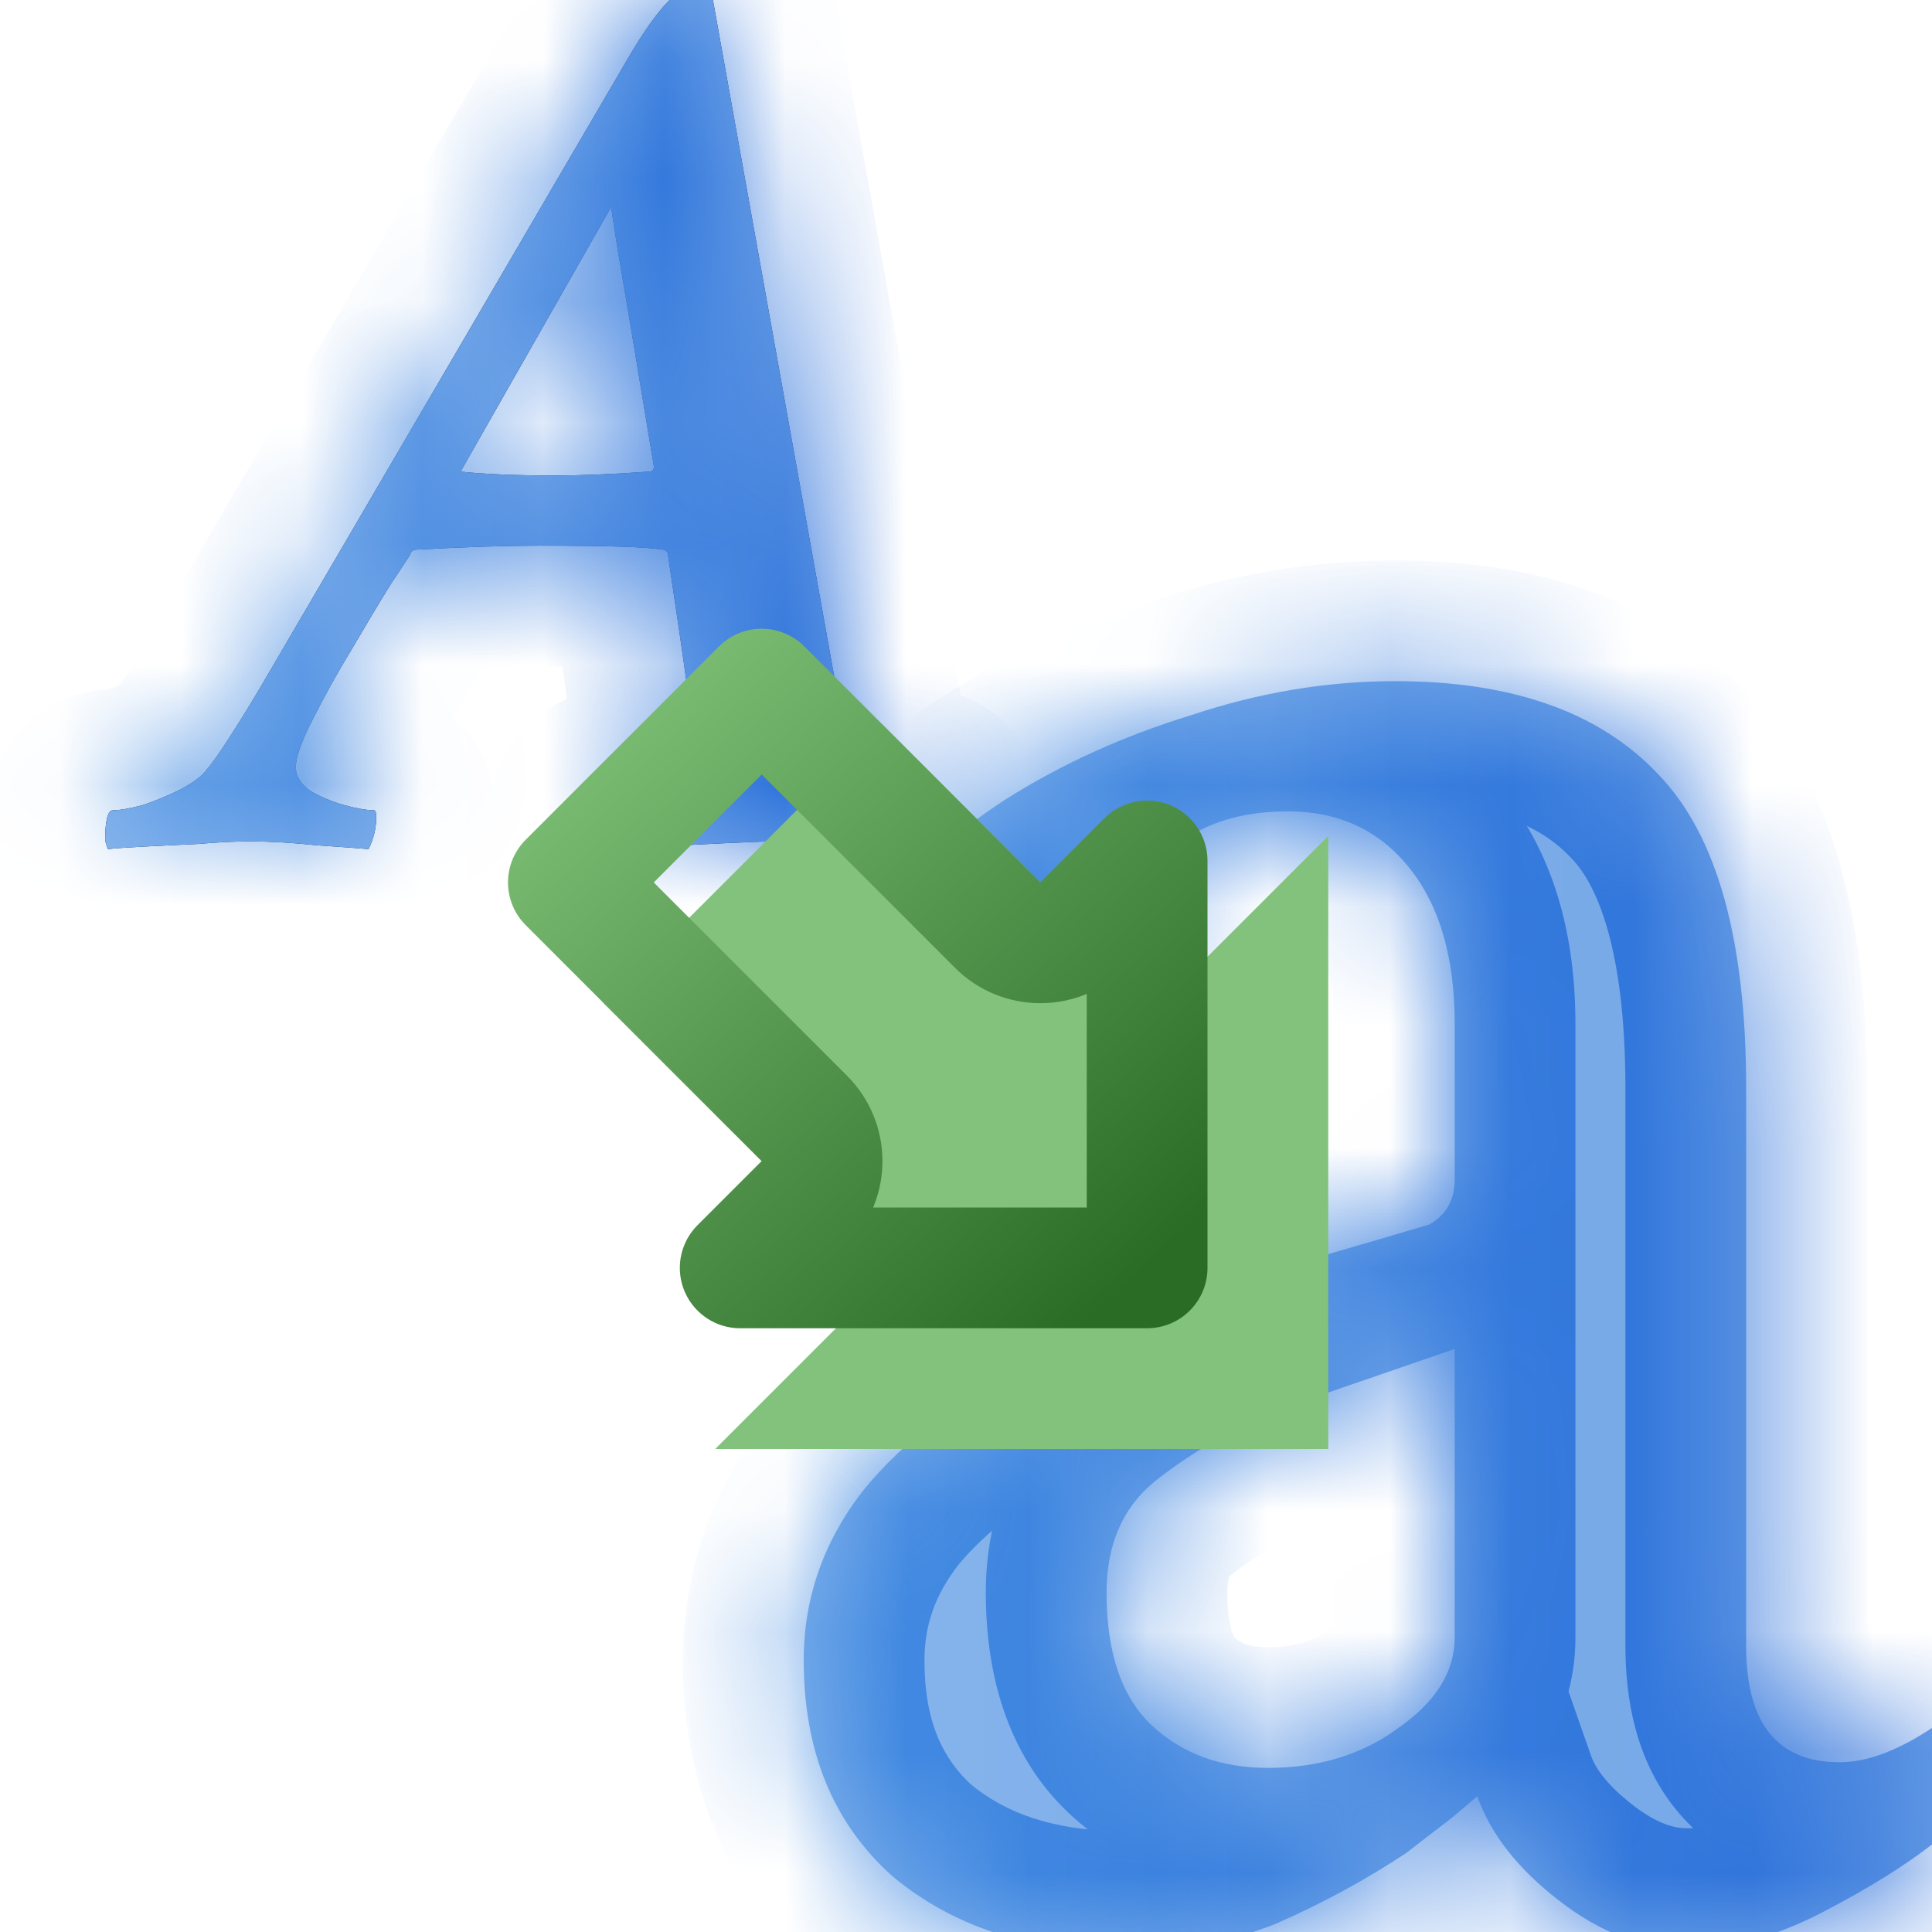 <svg width="16" height="16" viewBox="0 0 16 16" fill="none" xmlns="http://www.w3.org/2000/svg">
<g clip-path="url(#clip0_410_6792)">
<mask id="path-1-inside-1_410_6792" fill="white">
<path d="M0.893 7.032C0.878 6.989 0.871 6.964 0.871 6.957C0.871 6.792 0.893 6.71 0.936 6.71C0.993 6.71 1.075 6.696 1.183 6.667C1.29 6.631 1.394 6.588 1.494 6.538C1.602 6.481 1.673 6.427 1.709 6.377C1.759 6.32 1.827 6.223 1.913 6.087C2.006 5.944 2.117 5.761 2.246 5.539L5.222 0.447C5.451 0.061 5.637 -0.133 5.78 -0.133C5.823 -0.133 5.859 -0.118 5.888 -0.09L6.897 5.539L7.048 6.323C7.062 6.395 7.105 6.459 7.177 6.517C7.256 6.574 7.338 6.62 7.424 6.656C7.517 6.692 7.585 6.71 7.628 6.71C7.642 6.71 7.649 6.731 7.649 6.774C7.649 6.896 7.635 6.982 7.606 7.032L6.382 6.968C6.303 6.968 5.855 6.989 5.039 7.032C5.032 7.025 5.028 7.004 5.028 6.968C5.028 6.796 5.05 6.71 5.093 6.71C5.164 6.71 5.272 6.685 5.415 6.635C5.558 6.577 5.648 6.52 5.684 6.463C5.727 6.377 5.748 6.27 5.748 6.141C5.748 6.105 5.73 5.962 5.694 5.711C5.659 5.453 5.605 5.084 5.533 4.604C5.533 4.569 5.515 4.551 5.479 4.551C5.351 4.529 5.014 4.519 4.47 4.519C4.205 4.519 3.868 4.529 3.46 4.551C3.424 4.551 3.403 4.565 3.396 4.594C3.388 4.608 3.335 4.69 3.234 4.841C3.141 4.991 3.034 5.17 2.912 5.378C2.79 5.578 2.683 5.772 2.59 5.958C2.497 6.137 2.45 6.27 2.45 6.355C2.45 6.427 2.49 6.492 2.568 6.549C2.654 6.599 2.747 6.638 2.848 6.667C2.955 6.696 3.037 6.71 3.095 6.71C3.109 6.71 3.116 6.728 3.116 6.764C3.116 6.857 3.095 6.946 3.052 7.032C2.973 7.025 2.83 7.014 2.622 7C2.422 6.979 2.235 6.968 2.063 6.968C1.949 6.968 1.809 6.975 1.645 6.989C1.487 6.996 1.337 7.004 1.193 7.011C1.057 7.018 0.957 7.025 0.893 7.032ZM4.599 3.938C4.806 3.938 5.064 3.928 5.372 3.906C5.401 3.906 5.415 3.892 5.415 3.863L5.232 2.757C5.182 2.463 5.143 2.23 5.114 2.059C5.086 1.88 5.068 1.765 5.061 1.715L3.814 3.906C4.029 3.928 4.291 3.938 4.599 3.938Z"/>
</mask>
<path d="M0.893 7.032C0.878 6.989 0.871 6.964 0.871 6.957C0.871 6.792 0.893 6.71 0.936 6.71C0.993 6.71 1.075 6.696 1.183 6.667C1.29 6.631 1.394 6.588 1.494 6.538C1.602 6.481 1.673 6.427 1.709 6.377C1.759 6.32 1.827 6.223 1.913 6.087C2.006 5.944 2.117 5.761 2.246 5.539L5.222 0.447C5.451 0.061 5.637 -0.133 5.78 -0.133C5.823 -0.133 5.859 -0.118 5.888 -0.09L6.897 5.539L7.048 6.323C7.062 6.395 7.105 6.459 7.177 6.517C7.256 6.574 7.338 6.62 7.424 6.656C7.517 6.692 7.585 6.71 7.628 6.71C7.642 6.71 7.649 6.731 7.649 6.774C7.649 6.896 7.635 6.982 7.606 7.032L6.382 6.968C6.303 6.968 5.855 6.989 5.039 7.032C5.032 7.025 5.028 7.004 5.028 6.968C5.028 6.796 5.05 6.71 5.093 6.71C5.164 6.71 5.272 6.685 5.415 6.635C5.558 6.577 5.648 6.52 5.684 6.463C5.727 6.377 5.748 6.27 5.748 6.141C5.748 6.105 5.73 5.962 5.694 5.711C5.659 5.453 5.605 5.084 5.533 4.604C5.533 4.569 5.515 4.551 5.479 4.551C5.351 4.529 5.014 4.519 4.47 4.519C4.205 4.519 3.868 4.529 3.46 4.551C3.424 4.551 3.403 4.565 3.396 4.594C3.388 4.608 3.335 4.69 3.234 4.841C3.141 4.991 3.034 5.17 2.912 5.378C2.79 5.578 2.683 5.772 2.59 5.958C2.497 6.137 2.45 6.27 2.45 6.355C2.45 6.427 2.49 6.492 2.568 6.549C2.654 6.599 2.747 6.638 2.848 6.667C2.955 6.696 3.037 6.71 3.095 6.71C3.109 6.71 3.116 6.728 3.116 6.764C3.116 6.857 3.095 6.946 3.052 7.032C2.973 7.025 2.83 7.014 2.622 7C2.422 6.979 2.235 6.968 2.063 6.968C1.949 6.968 1.809 6.975 1.645 6.989C1.487 6.996 1.337 7.004 1.193 7.011C1.057 7.018 0.957 7.025 0.893 7.032ZM4.599 3.938C4.806 3.938 5.064 3.928 5.372 3.906C5.401 3.906 5.415 3.892 5.415 3.863L5.232 2.757C5.182 2.463 5.143 2.23 5.114 2.059C5.086 1.88 5.068 1.765 5.061 1.715L3.814 3.906C4.029 3.928 4.291 3.938 4.599 3.938Z" fill="black"/>
<path d="M0.893 7.032C0.878 6.989 0.871 6.964 0.871 6.957C0.871 6.792 0.893 6.71 0.936 6.71C0.993 6.71 1.075 6.696 1.183 6.667C1.29 6.631 1.394 6.588 1.494 6.538C1.602 6.481 1.673 6.427 1.709 6.377C1.759 6.32 1.827 6.223 1.913 6.087C2.006 5.944 2.117 5.761 2.246 5.539L5.222 0.447C5.451 0.061 5.637 -0.133 5.78 -0.133C5.823 -0.133 5.859 -0.118 5.888 -0.09L6.897 5.539L7.048 6.323C7.062 6.395 7.105 6.459 7.177 6.517C7.256 6.574 7.338 6.62 7.424 6.656C7.517 6.692 7.585 6.71 7.628 6.71C7.642 6.71 7.649 6.731 7.649 6.774C7.649 6.896 7.635 6.982 7.606 7.032L6.382 6.968C6.303 6.968 5.855 6.989 5.039 7.032C5.032 7.025 5.028 7.004 5.028 6.968C5.028 6.796 5.05 6.71 5.093 6.71C5.164 6.71 5.272 6.685 5.415 6.635C5.558 6.577 5.648 6.52 5.684 6.463C5.727 6.377 5.748 6.27 5.748 6.141C5.748 6.105 5.73 5.962 5.694 5.711C5.659 5.453 5.605 5.084 5.533 4.604C5.533 4.569 5.515 4.551 5.479 4.551C5.351 4.529 5.014 4.519 4.47 4.519C4.205 4.519 3.868 4.529 3.46 4.551C3.424 4.551 3.403 4.565 3.396 4.594C3.388 4.608 3.335 4.69 3.234 4.841C3.141 4.991 3.034 5.17 2.912 5.378C2.79 5.578 2.683 5.772 2.59 5.958C2.497 6.137 2.45 6.27 2.45 6.355C2.45 6.427 2.49 6.492 2.568 6.549C2.654 6.599 2.747 6.638 2.848 6.667C2.955 6.696 3.037 6.71 3.095 6.71C3.109 6.71 3.116 6.728 3.116 6.764C3.116 6.857 3.095 6.946 3.052 7.032C2.973 7.025 2.83 7.014 2.622 7C2.422 6.979 2.235 6.968 2.063 6.968C1.949 6.968 1.809 6.975 1.645 6.989C1.487 6.996 1.337 7.004 1.193 7.011C1.057 7.018 0.957 7.025 0.893 7.032ZM4.599 3.938C4.806 3.938 5.064 3.928 5.372 3.906C5.401 3.906 5.415 3.892 5.415 3.863L5.232 2.757C5.182 2.463 5.143 2.23 5.114 2.059C5.086 1.88 5.068 1.765 5.061 1.715L3.814 3.906C4.029 3.928 4.291 3.938 4.599 3.938Z" fill="url(#paint0_linear_410_6792)"/>
<path d="M0.893 7.032L-0.056 7.348L0.2 8.115L1.003 8.026L0.893 7.032ZM1.183 6.667L1.44 7.633L1.47 7.625L1.499 7.616L1.183 6.667ZM1.494 6.538L1.941 7.433L1.953 7.427L1.965 7.42L1.494 6.538ZM1.709 6.377L0.956 5.718L0.924 5.756L0.895 5.796L1.709 6.377ZM1.913 6.087L1.075 5.542L1.068 5.553L1.913 6.087ZM2.246 5.539L1.383 5.035L1.381 5.037L2.246 5.539ZM5.222 0.447L4.361 -0.063L4.358 -0.057L5.222 0.447ZM5.888 -0.09L6.872 -0.266L6.817 -0.575L6.595 -0.797L5.888 -0.09ZM6.897 5.539L5.913 5.716L5.915 5.727L6.897 5.539ZM7.048 6.323L6.066 6.512L6.067 6.519L7.048 6.323ZM7.177 6.517L6.552 7.297L6.57 7.312L6.589 7.325L7.177 6.517ZM7.424 6.656L7.039 7.579L7.052 7.585L7.065 7.59L7.424 6.656ZM7.606 7.032L7.554 8.031L8.169 8.063L8.475 7.528L7.606 7.032ZM6.382 6.968L6.434 5.969L6.408 5.968H6.382V6.968ZM5.039 7.032L4.332 7.739L4.647 8.054L5.092 8.031L5.039 7.032ZM5.415 6.635L5.745 7.579L5.766 7.571L5.786 7.563L5.415 6.635ZM5.684 6.463L6.532 6.993L6.557 6.953L6.578 6.91L5.684 6.463ZM5.694 5.711L4.704 5.849L4.704 5.852L5.694 5.711ZM5.533 4.604H4.533V4.679L4.544 4.752L5.533 4.604ZM5.479 4.551L5.315 5.537L5.397 5.551H5.479V4.551ZM3.46 4.551V5.551H3.486L3.513 5.549L3.46 4.551ZM3.396 4.594L4.29 5.041L4.339 4.943L4.366 4.836L3.396 4.594ZM3.234 4.841L2.402 4.286L2.393 4.3L2.384 4.314L3.234 4.841ZM2.912 5.378L3.767 5.897L3.771 5.89L3.775 5.884L2.912 5.378ZM2.59 5.958L3.477 6.419L3.481 6.412L3.484 6.405L2.59 5.958ZM2.568 6.549L1.98 7.358L2.021 7.387L2.064 7.413L2.568 6.549ZM2.848 6.667L2.573 7.629L2.581 7.631L2.59 7.633L2.848 6.667ZM3.052 7.032L2.961 8.028L3.641 8.09L3.946 7.479L3.052 7.032ZM2.622 7L2.516 7.994L2.534 7.996L2.553 7.998L2.622 7ZM1.645 6.989L1.69 7.988L1.711 7.987L1.731 7.986L1.645 6.989ZM1.193 7.011L1.143 6.012L1.141 6.012L1.193 7.011ZM5.372 3.906V2.906H5.337L5.302 2.909L5.372 3.906ZM5.415 3.863H6.415V3.781L6.402 3.7L5.415 3.863ZM5.232 2.757L6.219 2.594L6.218 2.589L5.232 2.757ZM5.114 2.059L4.127 2.217L4.128 2.223L5.114 2.059ZM5.061 1.715L6.051 1.573L5.637 -1.322L4.191 1.221L5.061 1.715ZM3.814 3.906L2.945 3.412L2.185 4.748L3.715 4.901L3.814 3.906ZM1.841 6.716C1.836 6.7 1.836 6.699 1.838 6.706C1.839 6.71 1.843 6.726 1.849 6.749C1.851 6.761 1.856 6.782 1.86 6.809C1.863 6.83 1.871 6.885 1.871 6.957H-0.129C-0.129 7.078 -0.105 7.175 -0.104 7.183C-0.097 7.214 -0.09 7.24 -0.085 7.256C-0.076 7.289 -0.065 7.322 -0.056 7.348L1.841 6.716ZM1.871 6.957C1.871 6.896 1.877 6.938 1.855 7.024C1.845 7.063 1.808 7.198 1.695 7.342C1.559 7.515 1.3 7.71 0.936 7.71V5.71C0.55 5.71 0.272 5.915 0.12 6.109C-0.009 6.274 -0.06 6.439 -0.08 6.519C-0.124 6.688 -0.129 6.853 -0.129 6.957H1.871ZM0.936 7.71C1.127 7.71 1.312 7.667 1.44 7.633L0.925 5.701C0.909 5.705 0.896 5.708 0.886 5.71C0.876 5.713 0.871 5.714 0.869 5.714C0.867 5.714 0.872 5.713 0.881 5.712C0.886 5.712 0.893 5.711 0.902 5.711C0.911 5.71 0.922 5.71 0.936 5.71V7.71ZM1.499 7.616C1.651 7.565 1.798 7.504 1.941 7.433L1.047 5.644C0.989 5.672 0.929 5.697 0.866 5.718L1.499 7.616ZM1.965 7.42C2.1 7.348 2.346 7.205 2.523 6.958L0.895 5.796C0.928 5.75 0.959 5.717 0.98 5.696C1.002 5.675 1.019 5.662 1.028 5.655C1.045 5.642 1.047 5.643 1.024 5.656L1.965 7.42ZM2.462 7.035C2.566 6.916 2.668 6.764 2.759 6.621L1.068 5.553C1.031 5.612 1.002 5.655 0.98 5.686C0.956 5.719 0.949 5.727 0.956 5.718L2.462 7.035ZM2.752 6.632C2.857 6.47 2.977 6.271 3.111 6.041L1.381 5.037C1.257 5.251 1.155 5.418 1.075 5.542L2.752 6.632ZM3.109 6.044L6.085 0.952L4.358 -0.057L1.383 5.035L3.109 6.044ZM6.082 0.957C6.128 0.879 6.167 0.82 6.199 0.776C6.231 0.731 6.249 0.71 6.254 0.706C6.26 0.699 6.233 0.729 6.171 0.766C6.108 0.803 5.972 0.867 5.78 0.867V-1.133C5.279 -1.133 4.946 -0.82 4.813 -0.681C4.642 -0.504 4.493 -0.284 4.361 -0.063L6.082 0.957ZM5.78 0.867C5.689 0.867 5.581 0.852 5.468 0.806C5.354 0.761 5.257 0.694 5.181 0.617L6.595 -0.797C6.366 -1.025 6.071 -1.133 5.78 -1.133V0.867ZM4.903 0.087L5.913 5.716L7.882 5.362L6.872 -0.266L4.903 0.087ZM5.915 5.727L6.066 6.512L8.03 6.135L7.88 5.351L5.915 5.727ZM6.067 6.519C6.139 6.876 6.345 7.132 6.552 7.297L7.801 5.736C7.865 5.787 7.986 5.914 8.028 6.127L6.067 6.519ZM6.589 7.325C6.728 7.426 6.878 7.512 7.039 7.579L7.808 5.733C7.798 5.729 7.783 5.721 7.765 5.708L6.589 7.325ZM7.065 7.59C7.161 7.626 7.382 7.71 7.628 7.71V5.71C7.684 5.71 7.727 5.716 7.75 5.719C7.775 5.723 7.792 5.728 7.799 5.729C7.812 5.733 7.808 5.733 7.783 5.723L7.065 7.59ZM7.628 7.71C7.349 7.71 7.102 7.593 6.93 7.421C6.783 7.273 6.721 7.118 6.695 7.042C6.647 6.897 6.649 6.782 6.649 6.774H8.649C8.649 6.724 8.648 6.577 8.593 6.41C8.546 6.268 8.299 5.71 7.628 5.71V7.71ZM6.649 6.774C6.649 6.8 6.648 6.794 6.652 6.766C6.655 6.751 6.66 6.723 6.672 6.687C6.683 6.651 6.703 6.598 6.738 6.536L8.475 7.528C8.643 7.234 8.649 6.917 8.649 6.774H6.649ZM7.659 6.034L6.434 5.969L6.329 7.966L7.554 8.031L7.659 6.034ZM6.382 5.968C6.269 5.968 5.78 5.992 4.987 6.034L5.092 8.031C5.499 8.009 5.814 7.993 6.035 7.983C6.146 7.977 6.232 7.974 6.294 7.971C6.365 7.968 6.386 7.968 6.382 7.968V5.968ZM5.746 6.325C5.883 6.462 5.945 6.605 5.971 6.673C5.999 6.749 6.012 6.812 6.017 6.846C6.029 6.913 6.028 6.961 6.028 6.968H4.028C4.028 7.011 4.03 7.087 4.045 7.175C4.049 7.202 4.087 7.494 4.332 7.739L5.746 6.325ZM6.028 6.968C6.028 6.902 6.034 6.938 6.015 7.017C6.006 7.052 5.972 7.183 5.865 7.326C5.736 7.497 5.475 7.71 5.093 7.71V5.71C4.689 5.71 4.409 5.933 4.265 6.126C4.141 6.291 4.094 6.454 4.074 6.532C4.033 6.697 4.028 6.861 4.028 6.968H6.028ZM5.093 7.71C5.344 7.71 5.588 7.634 5.745 7.579L5.085 5.691C5.061 5.699 5.042 5.705 5.027 5.71C5.012 5.714 5.003 5.717 5 5.717C4.998 5.718 4.999 5.718 5.001 5.717C5.003 5.717 5.008 5.716 5.015 5.715C5.021 5.714 5.031 5.713 5.044 5.712C5.056 5.711 5.073 5.71 5.093 5.71V7.71ZM5.786 7.563C5.893 7.521 6.013 7.465 6.129 7.391C6.234 7.324 6.403 7.199 6.532 6.993L4.836 5.933C4.885 5.854 4.937 5.8 4.972 5.768C5.007 5.735 5.036 5.716 5.051 5.707C5.077 5.69 5.08 5.692 5.044 5.706L5.786 7.563ZM6.578 6.91C6.71 6.646 6.748 6.374 6.748 6.141H4.748C4.748 6.165 4.743 6.108 4.789 6.016L6.578 6.91ZM6.748 6.141C6.748 6.046 6.733 5.93 6.727 5.882C6.717 5.802 6.702 5.697 6.684 5.57L4.704 5.852C4.722 5.976 4.734 6.067 4.742 6.13C4.746 6.162 4.749 6.182 4.75 6.193C4.75 6.199 4.75 6.198 4.75 6.193C4.75 6.192 4.748 6.171 4.748 6.141H6.748ZM6.685 5.573C6.648 5.31 6.594 4.938 6.522 4.457L4.544 4.752C4.616 5.231 4.669 5.596 4.704 5.849L6.685 5.573ZM6.533 4.604C6.533 4.432 6.49 4.12 6.227 3.857C5.964 3.594 5.652 3.551 5.479 3.551V5.551C5.343 5.551 5.057 5.516 4.813 5.271C4.568 5.027 4.533 4.741 4.533 4.604H6.533ZM5.644 3.564C5.414 3.526 4.981 3.519 4.47 3.519V5.519C4.737 5.519 4.945 5.521 5.098 5.526C5.27 5.532 5.325 5.539 5.315 5.537L5.644 3.564ZM4.47 3.519C4.181 3.519 3.825 3.53 3.407 3.552L3.513 5.549C3.911 5.528 4.229 5.519 4.47 5.519V3.519ZM3.46 3.551C3.318 3.551 3.09 3.578 2.862 3.729C2.615 3.894 2.48 4.133 2.425 4.351L4.366 4.836C4.318 5.026 4.198 5.243 3.972 5.394C3.766 5.531 3.566 5.551 3.46 5.551V3.551ZM2.501 4.147C2.512 4.125 2.521 4.109 2.524 4.103C2.529 4.096 2.532 4.09 2.533 4.088C2.536 4.083 2.537 4.082 2.535 4.084C2.532 4.09 2.525 4.101 2.512 4.12C2.488 4.157 2.452 4.212 2.402 4.286L4.066 5.396C4.117 5.319 4.158 5.258 4.187 5.213C4.194 5.202 4.254 5.114 4.29 5.041L2.501 4.147ZM2.384 4.314C2.286 4.474 2.174 4.66 2.049 4.872L3.775 5.884C3.894 5.681 3.997 5.509 4.085 5.367L2.384 4.314ZM2.057 4.859C1.923 5.08 1.802 5.297 1.695 5.511L3.484 6.405C3.564 6.246 3.658 6.077 3.767 5.897L2.057 4.859ZM1.703 5.497C1.61 5.675 1.45 6.001 1.45 6.355H3.45C3.45 6.389 3.448 6.418 3.445 6.439C3.443 6.461 3.44 6.479 3.437 6.491C3.432 6.514 3.428 6.526 3.429 6.523C3.429 6.521 3.433 6.511 3.441 6.493C3.45 6.474 3.461 6.45 3.477 6.419L1.703 5.497ZM1.45 6.355C1.45 6.854 1.744 7.185 1.98 7.358L3.157 5.74C3.194 5.767 3.267 5.829 3.333 5.936C3.404 6.052 3.45 6.197 3.45 6.355H1.45ZM2.064 7.413C2.226 7.507 2.396 7.578 2.573 7.629L3.122 5.705C3.098 5.699 3.083 5.691 3.072 5.685L2.064 7.413ZM2.59 7.633C2.718 7.667 2.903 7.71 3.095 7.71V5.71C3.108 5.71 3.12 5.71 3.128 5.711C3.137 5.711 3.144 5.712 3.149 5.712C3.159 5.713 3.163 5.714 3.161 5.714C3.16 5.714 3.154 5.713 3.144 5.71C3.135 5.708 3.122 5.705 3.105 5.701L2.59 7.633ZM3.095 7.71C2.871 7.71 2.646 7.633 2.464 7.482C2.3 7.345 2.22 7.189 2.182 7.095C2.114 6.924 2.116 6.783 2.116 6.764H4.116C4.116 6.709 4.115 6.541 4.039 6.352C3.998 6.249 3.914 6.086 3.744 5.945C3.557 5.789 3.326 5.71 3.095 5.71V7.71ZM2.116 6.764C2.116 6.696 2.133 6.633 2.157 6.585L3.946 7.479C4.056 7.259 4.116 7.017 4.116 6.764H2.116ZM3.142 6.036C3.051 6.028 2.898 6.017 2.691 6.002L2.553 7.998C2.762 8.012 2.895 8.022 2.961 8.028L3.142 6.036ZM2.729 6.006C2.499 5.981 2.276 5.968 2.063 5.968V7.968C2.194 7.968 2.345 7.976 2.516 7.994L2.729 6.006ZM2.063 5.968C1.91 5.968 1.74 5.977 1.558 5.993L1.731 7.986C1.878 7.973 1.987 7.968 2.063 7.968V5.968ZM1.599 5.99C1.44 5.998 1.288 6.005 1.143 6.012L1.243 8.009C1.385 8.002 1.534 7.995 1.69 7.988L1.599 5.99ZM1.141 6.012C1.002 6.019 0.877 6.028 0.782 6.038L1.003 8.026C1.037 8.022 1.113 8.016 1.246 8.009L1.141 6.012ZM4.599 4.938C4.838 4.938 5.121 4.926 5.442 4.904L5.302 2.909C5.008 2.929 4.775 2.938 4.599 2.938V4.938ZM5.372 4.906C5.541 4.906 5.851 4.863 6.111 4.603C6.372 4.342 6.415 4.032 6.415 3.863H4.415C4.415 3.723 4.451 3.435 4.697 3.188C4.944 2.942 5.232 2.906 5.372 2.906V4.906ZM6.402 3.7L6.219 2.594L4.246 2.92L4.428 4.026L6.402 3.7ZM6.218 2.589C6.168 2.295 6.129 2.064 6.101 1.894L4.128 2.223C4.157 2.397 4.196 2.631 4.247 2.925L6.218 2.589ZM6.102 1.901C6.073 1.719 6.056 1.614 6.051 1.573L4.071 1.856C4.079 1.916 4.099 2.04 4.127 2.217L6.102 1.901ZM4.191 1.221L2.945 3.412L4.684 4.401L5.93 2.209L4.191 1.221ZM3.715 4.901C3.973 4.927 4.27 4.938 4.599 4.938V2.938C4.311 2.938 4.085 2.928 3.914 2.911L3.715 4.901Z" fill="url(#paint1_linear_410_6792)" mask="url(#path-1-inside-1_410_6792)"/>
<mask id="path-4-inside-2_410_6792" fill="white">
<path d="M9.305 16.164C8.523 16.164 7.883 15.953 7.383 15.531C6.898 15.094 6.656 14.5 6.656 13.75C6.656 13.234 6.82 12.766 7.148 12.344C7.492 11.922 7.969 11.562 8.578 11.266C8.797 11.156 8.992 11.07 9.164 11.008C9.352 10.93 9.523 10.859 9.68 10.797C10.227 10.625 10.68 10.484 11.039 10.375C11.414 10.266 11.68 10.188 11.836 10.141C11.977 10.062 12.047 9.938 12.047 9.766V8.477C12.047 7.93 11.922 7.5 11.672 7.188C11.422 6.875 11.086 6.719 10.664 6.719C10.195 6.719 9.828 6.867 9.562 7.164C9.297 7.445 9.164 7.852 9.164 8.383C9.164 8.695 9.047 8.93 8.812 9.086C8.578 9.227 8.312 9.297 8.016 9.297C7.438 9.297 7.031 9.109 6.797 8.734C6.797 8.359 6.938 7.992 7.219 7.633C7.5 7.258 7.867 6.922 8.32 6.625C8.789 6.328 9.305 6.094 9.867 5.922C10.43 5.734 10.992 5.641 11.555 5.641C12.523 5.641 13.25 5.898 13.734 6.414C14.219 6.914 14.461 7.781 14.461 9.016V13.633C14.461 14.273 14.719 14.594 15.234 14.594C15.469 14.594 15.734 14.492 16.031 14.289C16.125 14.305 16.172 14.391 16.172 14.547C16.172 14.844 16.125 15.078 16.031 15.25C15.797 15.438 15.484 15.633 15.094 15.836C14.703 16.039 14.328 16.141 13.969 16.141C13.609 16.141 13.258 16.008 12.914 15.742C12.57 15.477 12.344 15.188 12.234 14.875C12.109 14.984 12.016 15.062 11.953 15.109C11.891 15.156 11.789 15.234 11.648 15.344C11.32 15.562 10.961 15.758 10.57 15.93C10.18 16.086 9.758 16.164 9.305 16.164ZM10.5 14.641C10.922 14.641 11.281 14.531 11.578 14.312C11.891 14.094 12.047 13.844 12.047 13.562V11.172L10.547 11.688C10.188 11.844 9.867 12.031 9.586 12.25C9.305 12.469 9.164 12.781 9.164 13.188C9.164 13.688 9.289 14.055 9.539 14.289C9.789 14.523 10.109 14.641 10.5 14.641Z"/>
</mask>
<path d="M9.305 16.164C8.523 16.164 7.883 15.953 7.383 15.531C6.898 15.094 6.656 14.5 6.656 13.75C6.656 13.234 6.82 12.766 7.148 12.344C7.492 11.922 7.969 11.562 8.578 11.266C8.797 11.156 8.992 11.07 9.164 11.008C9.352 10.93 9.523 10.859 9.68 10.797C10.227 10.625 10.68 10.484 11.039 10.375C11.414 10.266 11.68 10.188 11.836 10.141C11.977 10.062 12.047 9.938 12.047 9.766V8.477C12.047 7.93 11.922 7.5 11.672 7.188C11.422 6.875 11.086 6.719 10.664 6.719C10.195 6.719 9.828 6.867 9.562 7.164C9.297 7.445 9.164 7.852 9.164 8.383C9.164 8.695 9.047 8.93 8.812 9.086C8.578 9.227 8.312 9.297 8.016 9.297C7.438 9.297 7.031 9.109 6.797 8.734C6.797 8.359 6.938 7.992 7.219 7.633C7.5 7.258 7.867 6.922 8.32 6.625C8.789 6.328 9.305 6.094 9.867 5.922C10.43 5.734 10.992 5.641 11.555 5.641C12.523 5.641 13.25 5.898 13.734 6.414C14.219 6.914 14.461 7.781 14.461 9.016V13.633C14.461 14.273 14.719 14.594 15.234 14.594C15.469 14.594 15.734 14.492 16.031 14.289C16.125 14.305 16.172 14.391 16.172 14.547C16.172 14.844 16.125 15.078 16.031 15.25C15.797 15.438 15.484 15.633 15.094 15.836C14.703 16.039 14.328 16.141 13.969 16.141C13.609 16.141 13.258 16.008 12.914 15.742C12.57 15.477 12.344 15.188 12.234 14.875C12.109 14.984 12.016 15.062 11.953 15.109C11.891 15.156 11.789 15.234 11.648 15.344C11.32 15.562 10.961 15.758 10.57 15.93C10.18 16.086 9.758 16.164 9.305 16.164ZM10.5 14.641C10.922 14.641 11.281 14.531 11.578 14.312C11.891 14.094 12.047 13.844 12.047 13.562V11.172L10.547 11.688C10.188 11.844 9.867 12.031 9.586 12.25C9.305 12.469 9.164 12.781 9.164 13.188C9.164 13.688 9.289 14.055 9.539 14.289C9.789 14.523 10.109 14.641 10.5 14.641Z" fill="url(#paint2_linear_410_6792)"/>
<path d="M7.383 15.531L6.713 16.273L6.725 16.285L6.738 16.296L7.383 15.531ZM7.148 12.344L6.373 11.712L6.366 11.721L6.359 11.73L7.148 12.344ZM8.578 11.266L9.016 12.165L9.025 12.16L8.578 11.266ZM9.164 11.008L9.506 11.948L9.527 11.94L9.549 11.931L9.164 11.008ZM9.68 10.797L9.38 9.843L9.344 9.854L9.308 9.868L9.68 10.797ZM11.039 10.375L10.759 9.415L10.748 9.418L11.039 10.375ZM11.836 10.141L12.123 11.098L12.227 11.067L12.322 11.015L11.836 10.141ZM9.562 7.164L10.29 7.851L10.299 7.841L10.308 7.831L9.562 7.164ZM8.812 9.086L9.327 9.943L9.347 9.931L9.367 9.918L8.812 9.086ZM6.797 8.734H5.797V9.021L5.949 9.264L6.797 8.734ZM7.219 7.633L8.006 8.249L8.013 8.241L8.019 8.233L7.219 7.633ZM8.32 6.625L7.785 5.78L7.779 5.784L7.772 5.789L8.32 6.625ZM9.867 5.922L10.159 6.878L10.171 6.875L10.183 6.871L9.867 5.922ZM13.734 6.414L13.005 7.099L13.011 7.104L13.016 7.11L13.734 6.414ZM16.031 14.289L16.196 13.303L15.799 13.236L15.467 13.464L16.031 14.289ZM16.031 15.25L16.656 16.031L16.813 15.905L16.909 15.729L16.031 15.25ZM12.234 14.875L13.178 14.545L12.689 13.148L11.576 14.122L12.234 14.875ZM11.648 15.344L12.203 16.176L12.233 16.155L12.262 16.133L11.648 15.344ZM10.57 15.93L10.942 16.858L10.957 16.852L10.973 16.845L10.57 15.93ZM11.578 14.312L11.005 13.493L10.995 13.5L10.985 13.507L11.578 14.312ZM12.047 11.172H13.047V9.771L11.722 10.226L12.047 11.172ZM10.547 11.688L10.222 10.742L10.184 10.755L10.148 10.77L10.547 11.688ZM9.305 15.164C8.712 15.164 8.314 15.008 8.028 14.767L6.738 16.296C7.452 16.898 8.335 17.164 9.305 17.164V15.164ZM8.053 14.789C7.811 14.57 7.656 14.264 7.656 13.75H5.656C5.656 14.736 5.986 15.617 6.713 16.273L8.053 14.789ZM7.656 13.75C7.656 13.465 7.741 13.211 7.938 12.958L6.359 11.73C5.9 12.32 5.656 13.003 5.656 13.75H7.656ZM7.924 12.975C8.156 12.69 8.506 12.413 9.016 12.165L8.14 10.367C7.431 10.712 6.828 11.154 6.373 11.712L7.924 12.975ZM9.025 12.16C9.22 12.062 9.38 11.993 9.506 11.948L8.822 10.068C8.605 10.147 8.373 10.25 8.131 10.371L9.025 12.16ZM9.549 11.931C9.733 11.854 9.9 11.786 10.051 11.725L9.308 9.868C9.147 9.933 8.97 10.005 8.779 10.085L9.549 11.931ZM9.98 11.751C10.525 11.579 10.975 11.44 11.33 11.332L10.748 9.418C10.385 9.529 9.928 9.671 9.38 9.843L9.98 11.751ZM11.319 11.335C11.694 11.226 11.963 11.146 12.123 11.098L11.549 9.183C11.396 9.228 11.134 9.306 10.759 9.415L11.319 11.335ZM12.322 11.015C12.533 10.897 12.729 10.721 12.866 10.479C13 10.239 13.047 9.989 13.047 9.766H11.047C11.047 9.714 11.058 9.612 11.123 9.498C11.189 9.38 11.279 9.306 11.35 9.266L12.322 11.015ZM13.047 9.766V8.477H11.047V9.766H13.047ZM13.047 8.477C13.047 7.785 12.889 7.108 12.453 6.563L10.891 7.812C10.955 7.892 11.047 8.074 11.047 8.477H13.047ZM12.453 6.563C12.001 5.999 11.371 5.719 10.664 5.719V7.719C10.801 7.719 10.842 7.751 10.891 7.812L12.453 6.563ZM10.664 5.719C9.966 5.719 9.306 5.95 8.817 6.497L10.308 7.831C10.35 7.784 10.425 7.719 10.664 7.719V5.719ZM8.835 6.477C8.338 7.004 8.164 7.693 8.164 8.383H10.164C10.164 8.01 10.256 7.886 10.29 7.851L8.835 6.477ZM8.164 8.383C8.164 8.413 8.159 8.392 8.182 8.346C8.193 8.324 8.207 8.303 8.223 8.285C8.239 8.268 8.252 8.258 8.258 8.254L9.367 9.918C9.914 9.554 10.164 8.987 10.164 8.383H8.164ZM8.298 8.228C8.232 8.268 8.147 8.297 8.016 8.297V10.297C8.478 10.297 8.924 10.185 9.327 9.943L8.298 8.228ZM8.016 8.297C7.831 8.297 7.736 8.266 7.696 8.248C7.668 8.235 7.658 8.225 7.645 8.204L5.949 9.264C6.422 10.021 7.212 10.297 8.016 10.297V8.297ZM7.797 8.734C7.797 8.628 7.832 8.472 8.006 8.249L6.431 7.016C6.043 7.513 5.797 8.091 5.797 8.734H7.797ZM8.019 8.233C8.22 7.964 8.497 7.704 8.868 7.461L7.772 5.789C7.237 6.139 6.78 6.552 6.419 7.033L8.019 8.233ZM8.855 7.47C9.244 7.224 9.677 7.026 10.159 6.878L9.575 4.966C8.932 5.162 8.334 5.433 7.785 5.78L8.855 7.47ZM10.183 6.871C10.649 6.715 11.105 6.641 11.555 6.641V4.641C10.879 4.641 10.21 4.754 9.551 4.973L10.183 6.871ZM11.555 6.641C12.353 6.641 12.772 6.85 13.005 7.099L14.463 5.729C13.728 4.947 12.694 4.641 11.555 4.641V6.641ZM13.016 7.11C13.223 7.324 13.461 7.857 13.461 9.016H15.461C15.461 7.705 15.214 6.505 14.453 5.718L13.016 7.11ZM13.461 9.016V13.633H15.461V9.016H13.461ZM13.461 13.633C13.461 14.061 13.543 14.568 13.875 14.98C14.241 15.435 14.758 15.594 15.234 15.594V13.594C15.207 13.594 15.229 13.589 15.279 13.61C15.334 13.633 15.391 13.674 15.433 13.726C15.472 13.775 15.479 13.807 15.475 13.794C15.471 13.779 15.461 13.729 15.461 13.633H13.461ZM15.234 15.594C15.752 15.594 16.216 15.375 16.596 15.114L15.467 13.464C15.367 13.532 15.296 13.567 15.252 13.584C15.21 13.6 15.207 13.594 15.234 13.594V15.594ZM15.867 15.275C15.753 15.257 15.626 15.211 15.507 15.125C15.389 15.039 15.309 14.937 15.259 14.844C15.21 14.755 15.19 14.679 15.181 14.633C15.172 14.587 15.172 14.556 15.172 14.547H17.172C17.172 14.391 17.152 14.139 17.015 13.886C16.849 13.583 16.556 13.363 16.196 13.303L15.867 15.275ZM15.172 14.547C15.172 14.645 15.164 14.71 15.156 14.749C15.148 14.789 15.143 14.791 15.153 14.771L16.909 15.729C17.114 15.353 17.172 14.932 17.172 14.547H15.172ZM15.407 14.469C15.241 14.602 14.989 14.763 14.632 14.949L15.555 16.723C15.979 16.503 16.353 16.273 16.656 16.031L15.407 14.469ZM14.632 14.949C14.353 15.094 14.135 15.141 13.969 15.141V17.141C14.521 17.141 15.054 16.984 15.555 16.723L14.632 14.949ZM13.969 15.141C13.874 15.141 13.732 15.11 13.525 14.951L12.303 16.534C12.784 16.905 13.345 17.141 13.969 17.141V15.141ZM13.525 14.951C13.288 14.767 13.207 14.626 13.178 14.545L11.29 15.205C11.481 15.749 11.853 16.186 12.303 16.534L13.525 14.951ZM11.576 14.122C11.454 14.229 11.384 14.287 11.353 14.309L12.553 15.909C12.648 15.838 12.765 15.739 12.893 15.628L11.576 14.122ZM11.353 14.309C11.283 14.362 11.175 14.445 11.034 14.554L12.262 16.133C12.403 16.024 12.498 15.95 12.553 15.909L11.353 14.309ZM11.094 14.512C10.818 14.696 10.509 14.864 10.168 15.014L10.973 16.845C11.412 16.652 11.823 16.429 12.203 16.176L11.094 14.512ZM10.199 15.001C9.935 15.107 9.64 15.164 9.305 15.164V17.164C9.875 17.164 10.424 17.065 10.942 16.858L10.199 15.001ZM10.5 15.641C11.103 15.641 11.678 15.481 12.171 15.118L10.985 13.507C10.884 13.582 10.74 13.641 10.5 13.641V15.641ZM12.152 15.132C12.627 14.799 13.047 14.279 13.047 13.562H11.047C11.047 13.539 11.05 13.512 11.058 13.485C11.066 13.459 11.076 13.441 11.082 13.431C11.092 13.414 11.082 13.439 11.005 13.493L12.152 15.132ZM13.047 13.562V11.172H11.047V13.562H13.047ZM11.722 10.226L10.222 10.742L10.872 12.633L12.372 12.118L11.722 10.226ZM10.148 10.77C9.72 10.957 9.326 11.186 8.972 11.461L10.2 13.039C10.409 12.877 10.655 12.731 10.946 12.605L10.148 10.77ZM8.972 11.461C8.411 11.897 8.164 12.522 8.164 13.188H10.164C10.164 13.1 10.179 13.064 10.181 13.059C10.183 13.056 10.184 13.054 10.184 13.053C10.185 13.053 10.189 13.048 10.2 13.039L8.972 11.461ZM8.164 13.188C8.164 13.836 8.326 14.523 8.855 15.019L10.223 13.559C10.252 13.587 10.164 13.539 10.164 13.188H8.164ZM8.855 15.019C9.317 15.451 9.894 15.641 10.5 15.641V13.641C10.325 13.641 10.261 13.596 10.223 13.559L8.855 15.019Z" fill="url(#paint3_linear_410_6792)" mask="url(#path-4-inside-2_410_6792)"/>
<g filter="url(#filter0_i_410_6792)">
<path d="M6.308 9.615L4 7.308L6.308 5L8.615 7.308L10 5.923V11H4.923L6.308 9.615Z" fill="#82C27C"/>
</g>
<path d="M8.969 7.661L9.5 7.13V10.5H6.13L6.661 9.969C6.857 9.774 6.857 9.457 6.661 9.262L4.707 7.308L6.308 5.707L8.262 7.661C8.457 7.857 8.774 7.857 8.969 7.661Z" stroke="url(#paint4_linear_410_6792)" stroke-linejoin="round"/>
</g>
<defs>
<filter id="filter0_i_410_6792" x="4" y="5" width="7" height="7" filterUnits="userSpaceOnUse" color-interpolation-filters="sRGB">
<feFlood flood-opacity="0" result="BackgroundImageFix"/>
<feBlend mode="normal" in="SourceGraphic" in2="BackgroundImageFix" result="shape"/>
<feColorMatrix in="SourceAlpha" type="matrix" values="0 0 0 0 0 0 0 0 0 0 0 0 0 0 0 0 0 0 127 0" result="hardAlpha"/>
<feOffset dx="1" dy="1"/>
<feGaussianBlur stdDeviation="1"/>
<feComposite in2="hardAlpha" operator="arithmetic" k2="-1" k3="1"/>
<feColorMatrix type="matrix" values="0 0 0 0 0.714 0 0 0 0 0.864 0 0 0 0 0.687 0 0 0 1 0"/>
<feBlend mode="normal" in2="shape" result="effect1_innerShadow_410_6792"/>
</filter>
<linearGradient id="paint0_linear_410_6792" x1="8" y1="4" x2="1" y2="4" gradientUnits="userSpaceOnUse">
<stop stop-color="#71A4E6"/>
<stop offset="1" stop-color="#88B5EC"/>
</linearGradient>
<linearGradient id="paint1_linear_410_6792" x1="8" y1="4" x2="1" y2="4" gradientUnits="userSpaceOnUse">
<stop stop-color="#296CD9"/>
<stop offset="1" stop-color="#448DE2"/>
</linearGradient>
<linearGradient id="paint2_linear_410_6792" x1="17" y1="8.5" x2="6" y2="8.5" gradientUnits="userSpaceOnUse">
<stop stop-color="#71A4E6"/>
<stop offset="1" stop-color="#88B5EC"/>
</linearGradient>
<linearGradient id="paint3_linear_410_6792" x1="17" y1="8.5" x2="6" y2="8.5" gradientUnits="userSpaceOnUse">
<stop stop-color="#296CD9"/>
<stop offset="1" stop-color="#448DE2"/>
</linearGradient>
<linearGradient id="paint4_linear_410_6792" x1="5.055" y1="5.462" x2="9.605" y2="10.391" gradientUnits="userSpaceOnUse">
<stop stop-color="#80C178"/>
<stop offset="1" stop-color="#2A6B26"/>
</linearGradient>
<clipPath id="clip0_410_6792">
<rect width="16" height="16" fill="white"/>
</clipPath>
</defs>
</svg>
